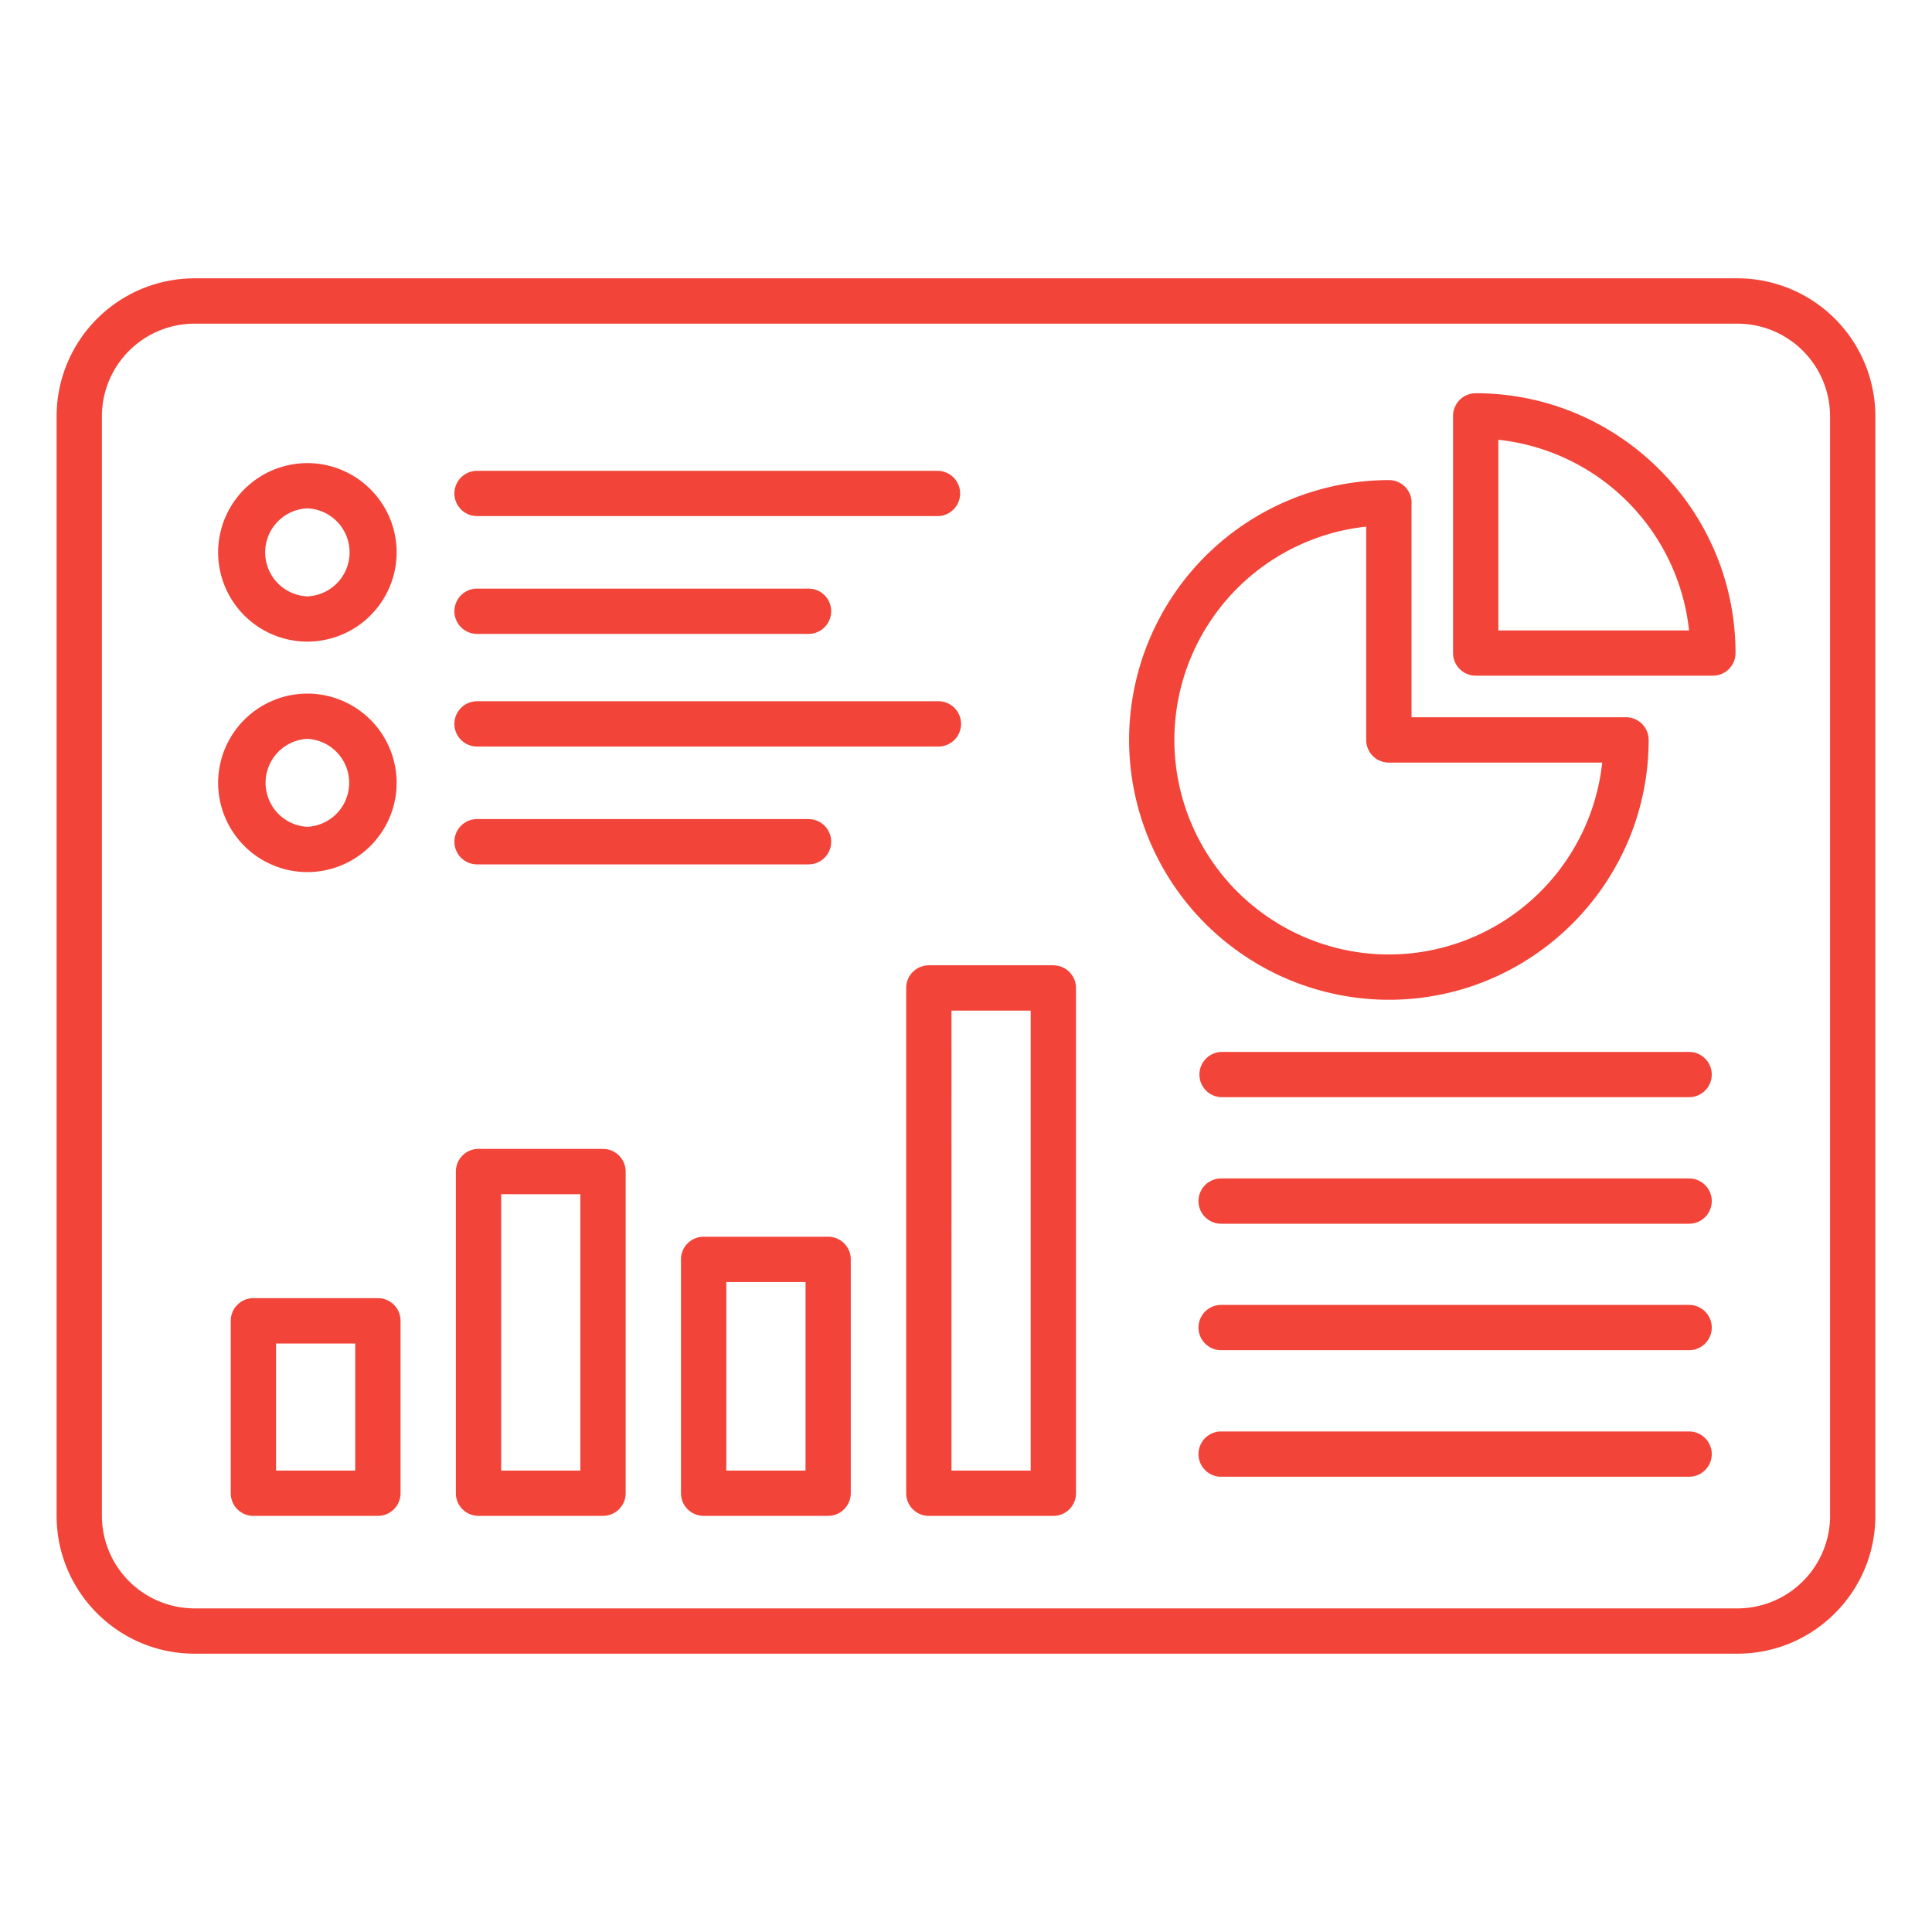 <svg width="50" height="50" fill="none" xmlns="http://www.w3.org/2000/svg"><g clip-path="url(#a)"><path d="M44.967 7.203H5.033a3.573 3.573 0 0 0-3.568 3.57v28.455c0 1.968 1.6 3.569 3.568 3.569h39.933c1.968 0 3.568-1.6 3.568-3.569V10.772a3.572 3.572 0 0 0-3.567-3.569zm2.396 32.026a2.4 2.4 0 0 1-2.396 2.396H5.033a2.4 2.4 0 0 1-2.396-2.397V10.772a2.4 2.4 0 0 1 2.396-2.396h39.933a2.4 2.4 0 0 1 2.396 2.397v28.455h.001zM9.78 33.596H6.558a.586.586 0 0 0-.586.586v4.464c0 .323.262.585.586.585H9.78a.586.586 0 0 0 .586-.585v-4.464a.586.586 0 0 0-.586-.586zm-.586 4.463h-2.05V34.77h2.05v3.291zm6.412-8.326h-3.222a.586.586 0 0 0-.586.586v8.325c0 .324.262.586.586.586h3.222a.586.586 0 0 0 .586-.586V30.32a.586.586 0 0 0-.586-.586zm-.585 8.326H12.97v-7.153h2.05v7.153zm6.413-6.053H18.21a.586.586 0 0 0-.586.586v6.052c0 .324.263.586.586.586h3.223a.586.586 0 0 0 .585-.586v-6.052a.586.586 0 0 0-.585-.586zm-.586 6.053h-2.051v-4.88h2.05v4.88zm6.413-13.077h-3.223a.586.586 0 0 0-.586.586v13.078c0 .323.263.585.586.585h3.223a.586.586 0 0 0 .586-.585V25.569a.586.586 0 0 0-.586-.586zm-.586 13.077h-2.051V26.155h2.05V38.06zM11.76 12.77c0-.323.263-.585.586-.585h11.94a.586.586 0 0 1 0 1.171h-11.94a.586.586 0 0 1-.586-.585zm0 3.05c0-.324.263-.587.586-.587h8.579a.586.586 0 0 1 0 1.172h-8.58a.586.586 0 0 1-.585-.586zm-3.805.785a2.313 2.313 0 0 0 2.31-2.31 2.313 2.313 0 0 0-2.31-2.31 2.313 2.313 0 0 0-2.31 2.31 2.313 2.313 0 0 0 2.31 2.31zm0-3.449a1.14 1.14 0 0 1 0 2.278 1.14 1.14 0 0 1 0-2.278zm3.805 5.578c0-.323.263-.586.586-.586h11.94a.586.586 0 0 1 0 1.172h-11.94a.586.586 0 0 1-.586-.586zm0 3.05c0-.323.263-.586.586-.586h8.579a.586.586 0 0 1 0 1.172h-8.58a.586.586 0 0 1-.585-.586zm-3.805.786a2.313 2.313 0 0 0 2.31-2.31 2.313 2.313 0 0 0-2.31-2.31 2.313 2.313 0 0 0-2.31 2.31 2.313 2.313 0 0 0 2.31 2.31zm0-3.449a1.14 1.14 0 0 1 0 2.277 1.14 1.14 0 0 1 0-2.277zm27.988 6.753c3.708 0 6.724-3.017 6.724-6.726a.586.586 0 0 0-.586-.585H36.53v-5.501a.586.586 0 0 0-.584-.637h-.002a6.731 6.731 0 0 0-6.723 6.723 6.732 6.732 0 0 0 6.723 6.726zm-.586-12.245v5.521c0 .324.263.586.586.586h5.522a5.56 5.56 0 0 1-5.522 4.966 5.558 5.558 0 0 1-5.551-5.552 5.559 5.559 0 0 1 4.965-5.521zm2.836-3.451h-.002a.586.586 0 0 0-.586.586V16.9c0 .324.263.586.586.586h6.138a.584.584 0 0 0 .586-.588c0-3.705-3.017-6.72-6.722-6.721zm.584 6.138v-4.935a5.564 5.564 0 0 1 4.936 4.935h-4.936zM44.3 27.81a.586.586 0 0 1-.586.585H31.603a.586.586 0 0 1 0-1.171h12.11c.324 0 .587.262.587.586zm0 3.274a.586.586 0 0 1-.586.586H31.603a.586.586 0 0 1 0-1.172h12.11c.324 0 .587.262.587.586zm0 3.273a.586.586 0 0 1-.586.586H31.603a.586.586 0 0 1 0-1.172h12.11c.324 0 .587.263.587.586zm0 3.275a.586.586 0 0 1-.586.586H31.603a.586.586 0 0 1 0-1.172h12.11c.324 0 .587.262.587.586z" fill="#F24438"/></g><defs><clipPath id="a"><path fill="#fff" d="M0 0h50v50H0z"/></clipPath></defs></svg>